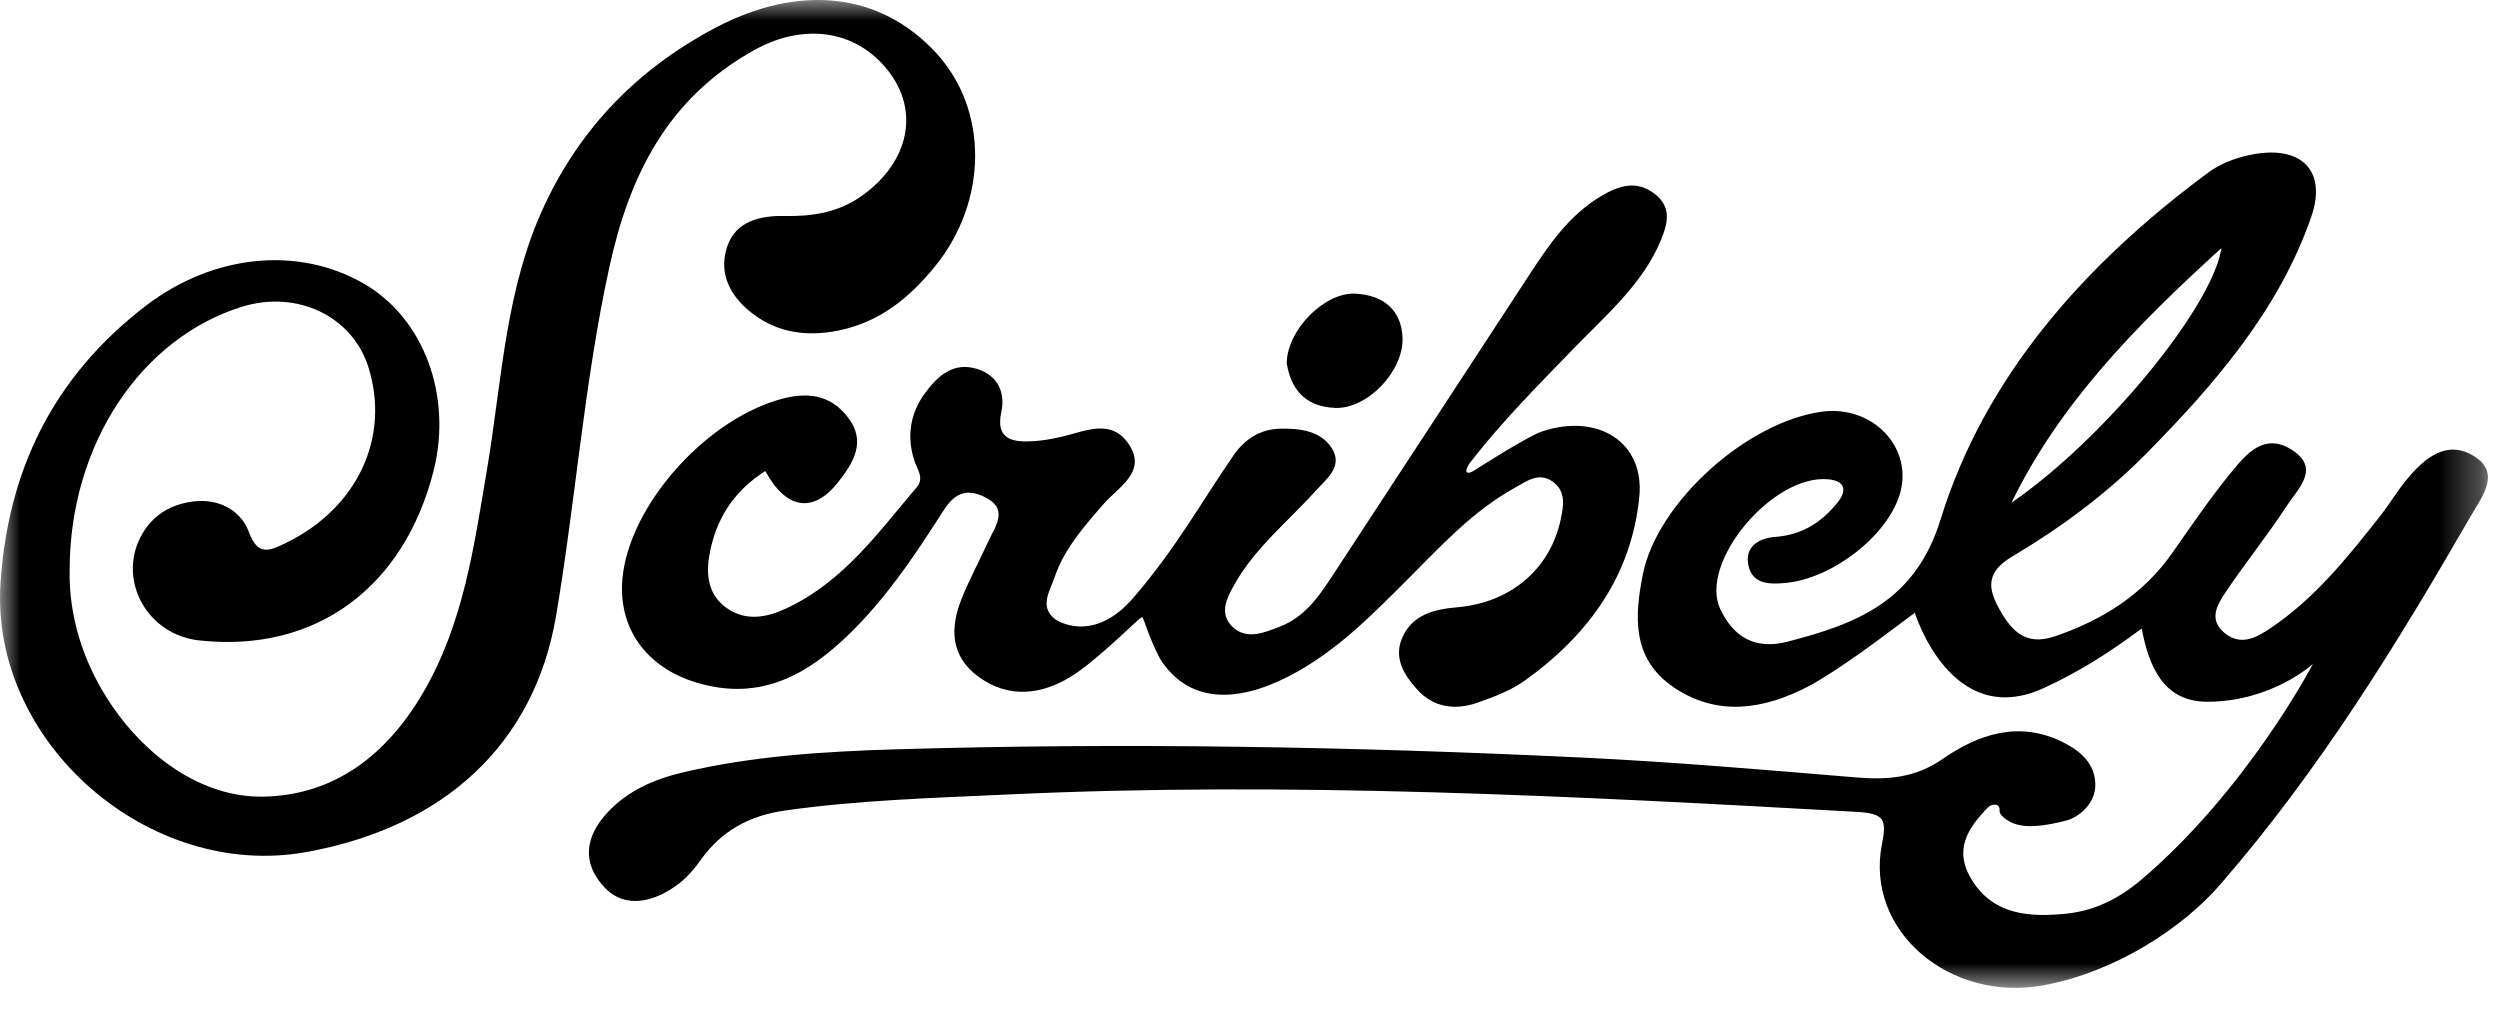 <svg width="61" height="25" viewBox="0 0 61 25" fill="none" xmlns="http://www.w3.org/2000/svg">
<mask id="mask0_1_136" style="mask-type:luminance" maskUnits="userSpaceOnUse" x="0" y="0" width="61" height="25">
<path d="M60.705 0H0V24.104H60.705V0Z" fill="white"/>
</mask>
<g mask="url(#mask0_1_136)">
<path d="M18.419 1.214C19.672 0.524 20.981 0.754 21.74 1.82C22.443 2.808 22.127 4.025 20.987 4.807C20.431 5.188 19.812 5.283 19.146 5.27C18.534 5.258 17.956 5.403 17.748 6.004C17.544 6.595 17.752 7.132 18.248 7.559C18.888 8.107 19.637 8.232 20.465 8.064C21.479 7.858 22.195 7.254 22.799 6.519C24.112 4.918 24.123 2.683 22.842 1.293C21.484 -0.182 19.51 -0.412 17.435 0.689C15.557 1.686 14.188 3.107 13.307 4.962C12.321 7.039 12.252 9.28 11.881 11.466C11.566 13.331 11.31 15.213 10.326 16.898C9.49 18.334 8.229 19.409 6.416 19.438C4.933 19.461 3.578 18.471 2.72 17.203C2.008 16.154 1.676 14.993 1.699 13.904C1.704 10.837 3.447 8.243 5.908 7.484C7.253 7.069 8.605 7.719 8.992 8.968C9.524 10.682 8.715 12.388 7.006 13.233C6.56 13.453 6.292 13.573 6.07 12.974C5.884 12.474 5.376 12.176 4.779 12.23C4.178 12.285 3.7 12.572 3.425 13.113C2.88 14.185 3.601 15.491 4.864 15.627C7.734 15.937 9.866 14.306 10.58 11.486C11.041 9.656 10.341 7.768 8.885 6.925C7.261 5.985 5.186 6.217 3.564 7.457C1.263 9.216 0.187 11.529 0.012 14.236C-0.238 18.109 3.623 21.482 7.469 20.791C10.825 20.187 13.039 18.166 13.57 15.016C14.047 12.194 14.254 9.331 14.867 6.525C15.342 4.35 16.246 2.412 18.419 1.214Z" fill="black"/>
<path d="M37.625 10.528C38.988 10.072 40.132 10.786 39.999 12.123C39.812 14.017 38.79 15.469 37.211 16.602C36.876 16.843 36.459 17.002 36.058 17.143C35.511 17.336 34.982 17.268 34.583 16.828C34.248 16.458 33.993 16.04 34.225 15.537C34.472 15.004 34.985 14.865 35.55 14.818C36.857 14.709 37.829 13.885 38.084 12.663C38.153 12.331 38.218 11.974 37.866 11.739C37.536 11.517 37.242 11.748 36.976 11.894C35.937 12.466 35.162 13.32 34.353 14.129C33.466 15.015 32.592 15.915 31.435 16.507C30.146 17.166 28.994 17.148 28.309 16.082C27.988 15.472 27.917 15.06 27.861 15.06C27.805 15.06 26.775 16.117 26.119 16.517C25.395 16.955 24.617 17.042 23.894 16.526C23.184 16.018 23.176 15.32 23.466 14.603C23.656 14.132 23.9 13.679 24.112 13.215C24.29 12.825 24.641 12.403 23.983 12.106C23.369 11.829 23.126 12.293 22.894 12.655C22.262 13.642 21.598 14.609 20.751 15.442C19.738 16.436 18.576 17.13 17.001 16.657C15.761 16.285 15.074 15.319 15.189 14.107C15.354 12.361 17.152 10.311 18.97 9.762C19.662 9.553 20.254 9.606 20.698 10.194C21.146 10.786 20.812 11.305 20.449 11.767C19.846 12.533 19.18 12.433 18.674 11.493C17.878 11.997 17.455 12.699 17.308 13.552C17.224 14.034 17.281 14.52 17.735 14.839C18.19 15.16 18.698 15.072 19.171 14.852C20.586 14.195 21.426 12.992 22.368 11.889C22.562 11.662 22.375 11.449 22.306 11.227C22.123 10.645 22.205 10.085 22.576 9.585C22.873 9.183 23.252 8.823 23.832 9C24.351 9.158 24.534 9.575 24.431 10.059C24.289 10.733 24.713 10.799 25.244 10.763C25.458 10.748 25.672 10.709 25.882 10.662C26.465 10.531 27.112 10.19 27.545 10.842C27.994 11.519 27.28 11.891 26.926 12.299C26.444 12.853 25.967 13.395 25.732 14.084C25.616 14.426 25.35 14.809 25.749 15.111C25.749 15.111 26.653 15.754 27.663 14.576C28.695 13.375 29.296 12.277 30.094 11.116C30.372 10.711 30.75 10.47 31.243 10.46C31.711 10.45 32.217 10.51 32.49 10.926C32.786 11.379 32.365 11.685 32.102 11.978C31.428 12.722 30.624 13.37 30.129 14.245C29.947 14.569 29.734 14.953 30.061 15.282C30.407 15.632 30.857 15.432 31.214 15.296C31.888 15.041 32.239 14.464 32.601 13.912C34.164 11.528 35.722 9.141 37.283 6.755C37.774 6.005 38.267 5.255 39.089 4.772C39.505 4.528 39.945 4.387 40.387 4.74C40.797 5.069 40.688 5.463 40.529 5.853C40.089 6.923 39.192 7.683 38.399 8.502C37.503 9.428 36.667 10.266 35.879 11.275C35.726 11.475 35.732 11.643 36.016 11.451C36.016 11.451 37.277 10.643 37.626 10.527L37.625 10.528Z" fill="black"/>
<path d="M32.581 9.953C33.364 9.982 34.249 9.059 34.222 8.244C34.198 7.564 33.754 7.196 33.061 7.165C32.318 7.132 31.407 8.048 31.396 8.859C31.486 9.426 31.785 9.922 32.581 9.953Z" fill="black"/>
<path d="M49.025 20.04C49.368 20.242 49.91 20.15 50.411 20.023C50.716 19.946 51.14 19.612 51.126 19.126C51.111 18.626 50.764 18.325 50.34 18.112C49.266 17.573 48.263 17.919 47.406 18.515C46.724 18.988 46.054 19.033 45.277 18.968C43.051 18.783 40.824 18.591 38.592 18.484C33.001 18.217 27.407 18.116 21.811 18.285C20.083 18.337 18.353 18.449 16.664 18.846C15.946 19.015 15.303 19.303 14.815 19.833C14.275 20.419 14.19 21.064 14.756 21.659C15.271 22.199 15.998 21.998 16.567 21.558C16.771 21.4 16.941 21.205 17.088 20.996C17.587 20.287 18.268 19.901 19.164 19.775C20.954 19.523 22.754 19.471 24.556 19.387C31.491 19.062 38.407 19.424 45.325 19.811C45.983 19.849 46.037 20.008 45.92 20.596C45.501 22.715 47.574 24.463 49.865 24.041C51.631 23.715 53.266 22.627 54.162 21.596C56.599 18.791 58.482 15.72 60.296 12.577C60.564 12.115 61.019 11.547 60.38 11.139C59.706 10.709 59.158 11.181 58.737 11.684C58.493 11.975 58.303 12.305 58.067 12.603C57.273 13.606 56.477 14.611 55.374 15.345C55.047 15.561 54.677 15.763 54.288 15.452C53.882 15.126 54.095 14.76 54.303 14.452C54.781 13.74 55.326 13.065 55.794 12.347C56.072 11.921 56.641 11.419 55.901 10.963C55.243 10.559 54.81 11.078 54.467 11.494C53.94 12.133 53.477 12.819 53.001 13.495C52.301 14.493 51.313 15.129 50.128 15.53C49.398 15.777 49.054 15.352 48.775 14.845C48.501 14.349 48.462 13.957 49.093 13.582C50.281 12.877 51.392 12.056 52.351 11.086C54.047 9.37 55.609 7.557 56.395 5.291C56.792 4.144 56.129 3.507 54.866 3.788C54.524 3.863 54.166 4 53.894 4.201C50.854 6.447 48.425 9.196 47.35 12.675C46.739 14.651 45.346 15.212 43.611 15.658C42.824 15.861 42.291 15.541 41.972 14.855C41.45 13.733 43.245 11.569 44.611 11.695C45.042 11.736 45.059 11.984 44.837 12.26C44.455 12.735 43.983 13.051 43.308 13.102C42.938 13.129 42.584 13.32 42.654 13.755C42.734 14.249 43.148 14.264 43.569 14.224C44.708 14.116 46.035 13.09 46.351 12.072C46.704 10.935 45.697 9.87 44.44 10.047C42.61 10.306 40.44 12.26 40.088 14.005C39.882 15.027 39.808 16.076 40.842 16.773C41.897 17.486 43.026 17.317 44.109 16.755C44.837 16.377 46.122 15.398 46.122 15.398L46.722 14.951C46.722 14.951 47.605 17.839 49.881 16.783C50.719 16.395 51.44 15.945 52.258 15.335C52.433 16.267 52.79 17.123 53.859 17.123C55.428 17.123 56.435 16.201 56.435 16.201C56.435 16.201 54.837 19.267 52.243 21.469C51.723 21.909 51.126 22.222 50.421 22.293C49.528 22.383 48.669 22.329 48.135 21.506C47.646 20.753 48.011 20.21 48.506 19.701C48.597 19.606 48.804 19.591 48.79 19.777C48.785 19.84 48.831 19.925 49.024 20.04M54.203 6.053C53.986 7.492 51.341 10.713 49.081 12.266C50.248 9.86 52.108 7.954 54.203 6.053Z" fill="black"/>
</g>
</svg>
